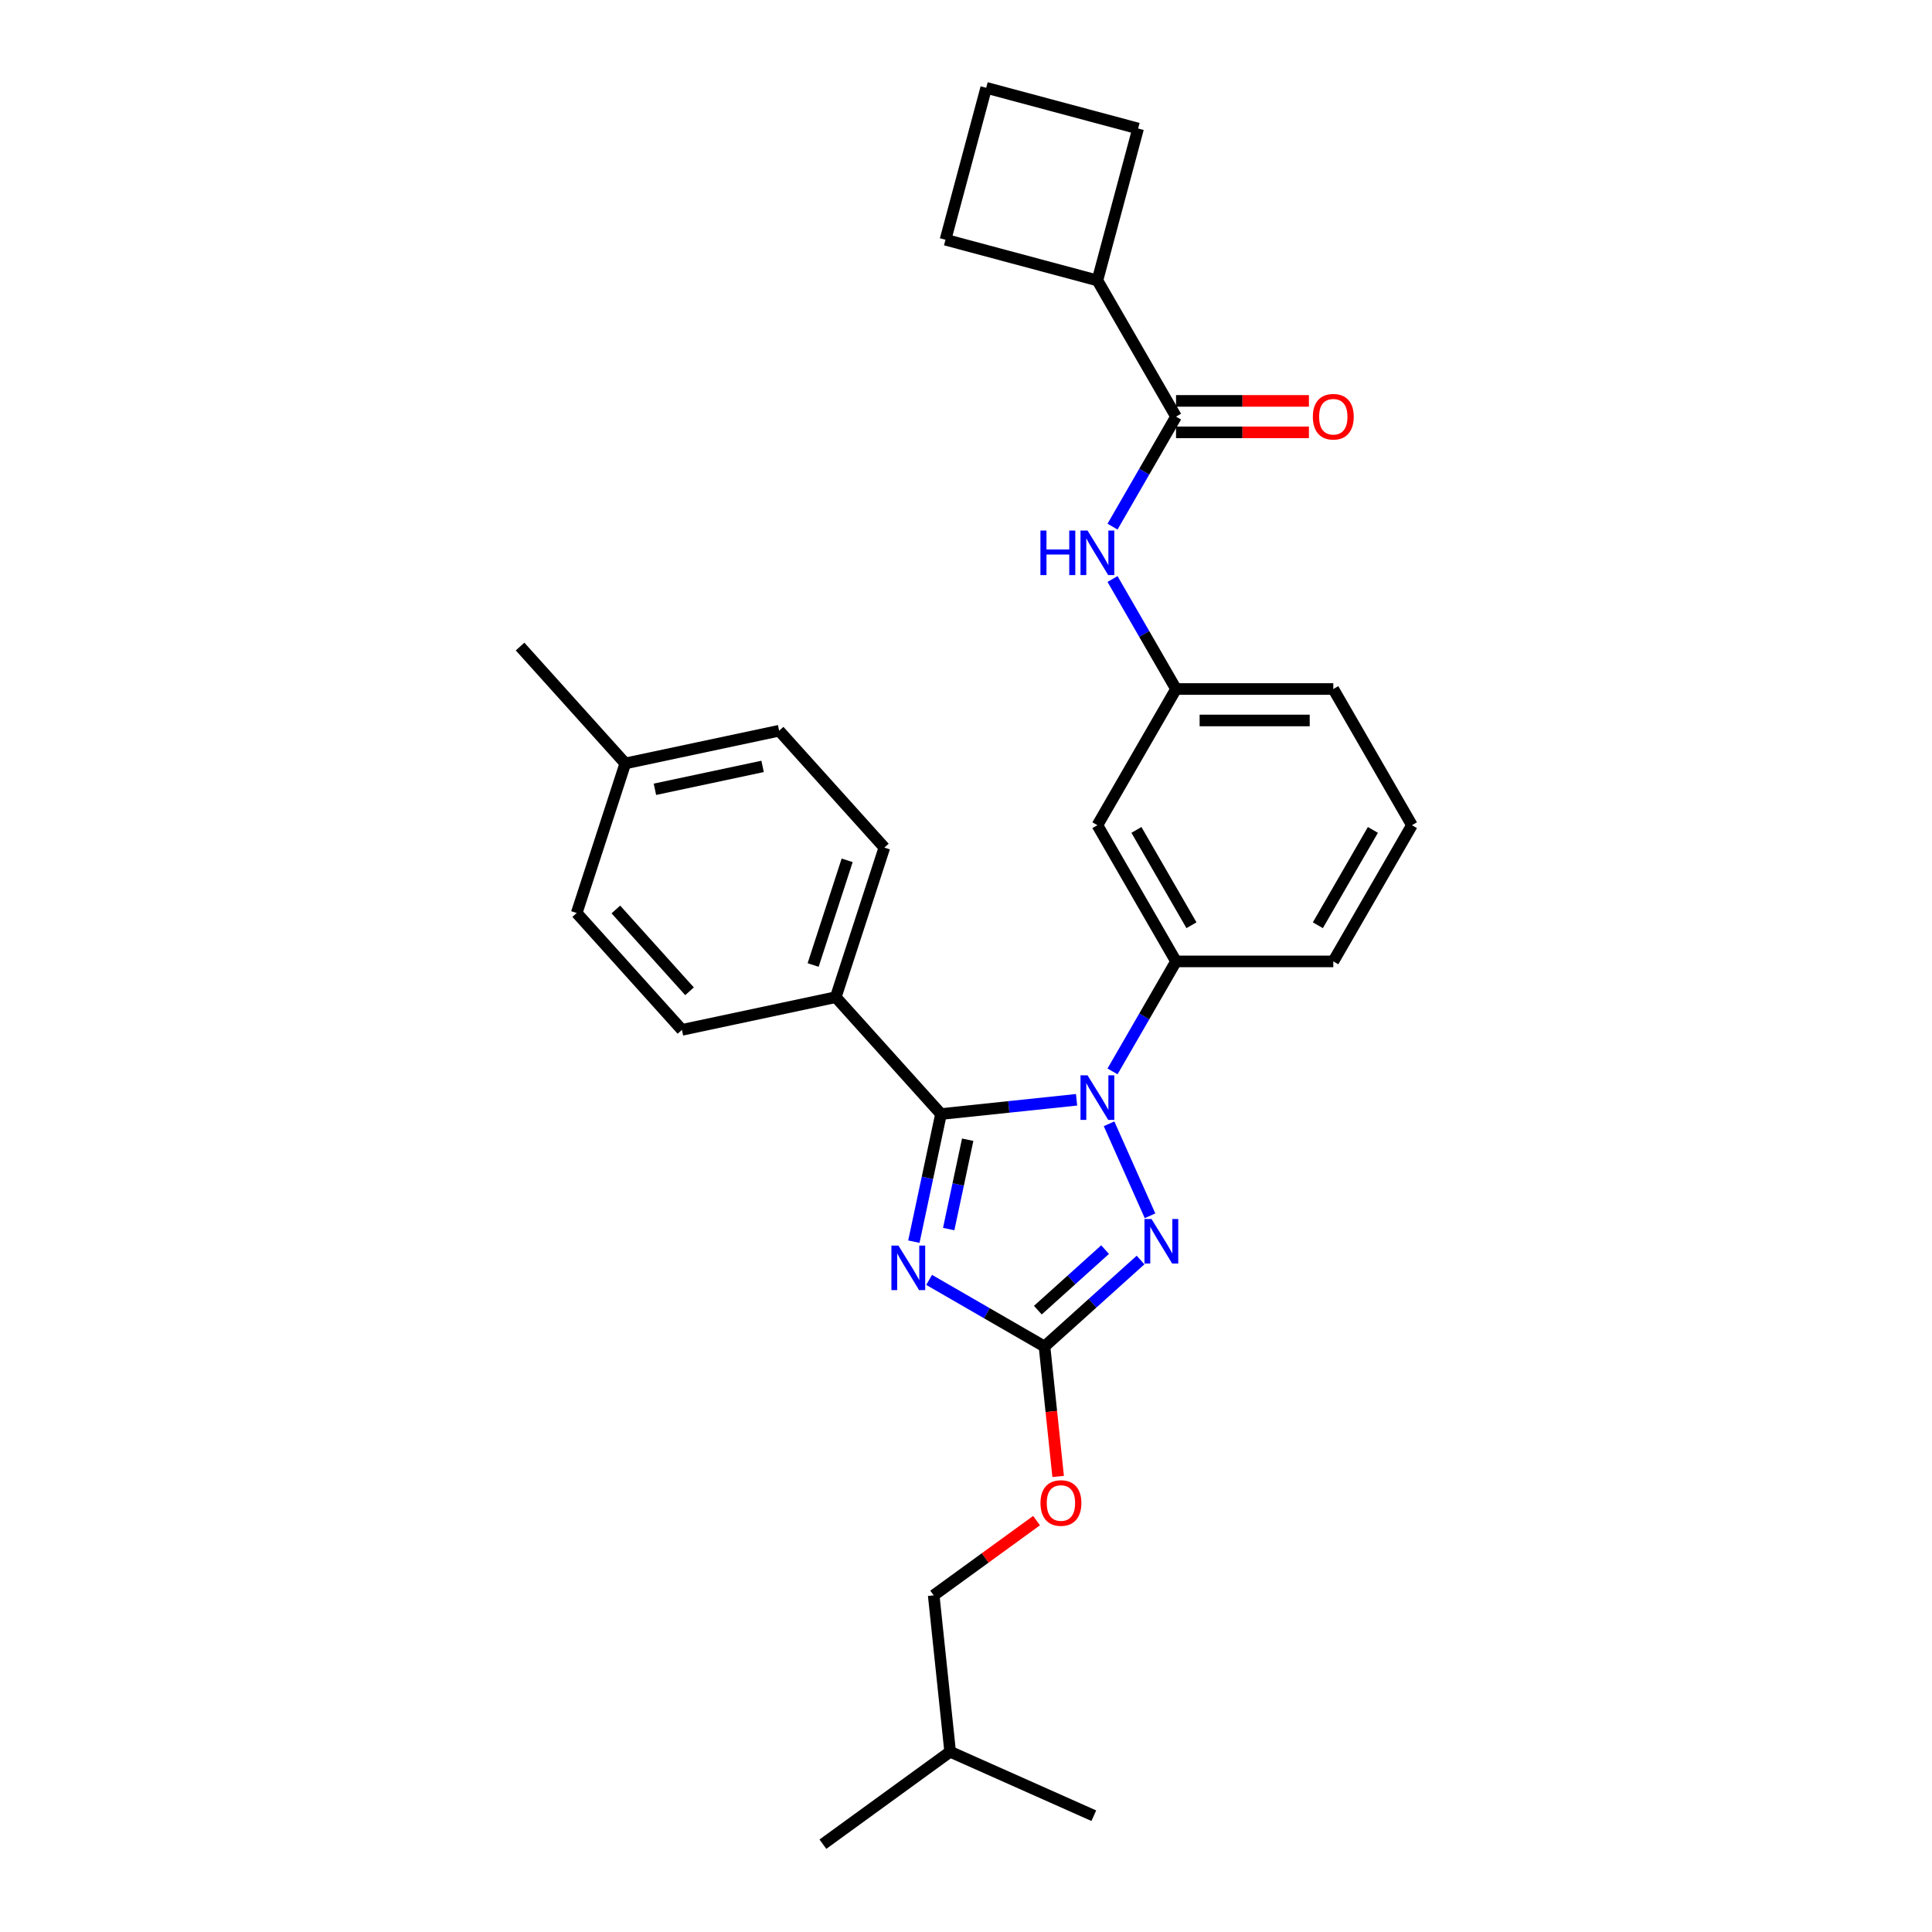 <?xml version='1.0' encoding='iso-8859-1'?>
<svg version='1.1' baseProfile='full'
              xmlns='http://www.w3.org/2000/svg'
                      xmlns:rdkit='http://www.rdkit.org/xml'
                      xmlns:xlink='http://www.w3.org/1999/xlink'
                  xml:space='preserve'
width='1000px' height='1000px' viewBox='0 0 1000 1000'>
<!-- END OF HEADER -->
<rect style='opacity:1.0;fill:#FFFFFF;stroke:none' width='1000' height='1000' x='0' y='0'> </rect>
<path class='bond-0' d='M 568.012,145.149 L 489.385,124.081' style='fill:none;fill-rule:evenodd;stroke:#000000;stroke-width:6px;stroke-linecap:butt;stroke-linejoin:miter;stroke-opacity:1' />
<path class='bond-1' d='M 568.012,145.149 L 589.079,66.522' style='fill:none;fill-rule:evenodd;stroke:#000000;stroke-width:6px;stroke-linecap:butt;stroke-linejoin:miter;stroke-opacity:1' />
<path class='bond-2' d='M 568.012,145.149 L 608.712,215.643' style='fill:none;fill-rule:evenodd;stroke:#000000;stroke-width:6px;stroke-linecap:butt;stroke-linejoin:miter;stroke-opacity:1' />
<path class='bond-3' d='M 575.841,272.577 L 592.276,244.11' style='fill:none;fill-rule:evenodd;stroke:#0000FF;stroke-width:6px;stroke-linecap:butt;stroke-linejoin:miter;stroke-opacity:1' />
<path class='bond-3' d='M 592.276,244.11 L 608.712,215.643' style='fill:none;fill-rule:evenodd;stroke:#000000;stroke-width:6px;stroke-linecap:butt;stroke-linejoin:miter;stroke-opacity:1' />
<path class='bond-4' d='M 575.841,299.699 L 592.276,328.166' style='fill:none;fill-rule:evenodd;stroke:#0000FF;stroke-width:6px;stroke-linecap:butt;stroke-linejoin:miter;stroke-opacity:1' />
<path class='bond-4' d='M 592.276,328.166 L 608.712,356.632' style='fill:none;fill-rule:evenodd;stroke:#000000;stroke-width:6px;stroke-linecap:butt;stroke-linejoin:miter;stroke-opacity:1' />
<path class='bond-5' d='M 608.712,223.783 L 643.103,223.783' style='fill:none;fill-rule:evenodd;stroke:#000000;stroke-width:6px;stroke-linecap:butt;stroke-linejoin:miter;stroke-opacity:1' />
<path class='bond-5' d='M 643.103,223.783 L 677.495,223.783' style='fill:none;fill-rule:evenodd;stroke:#FF0000;stroke-width:6px;stroke-linecap:butt;stroke-linejoin:miter;stroke-opacity:1' />
<path class='bond-5' d='M 608.712,207.503 L 643.103,207.503' style='fill:none;fill-rule:evenodd;stroke:#000000;stroke-width:6px;stroke-linecap:butt;stroke-linejoin:miter;stroke-opacity:1' />
<path class='bond-5' d='M 643.103,207.503 L 677.495,207.503' style='fill:none;fill-rule:evenodd;stroke:#FF0000;stroke-width:6px;stroke-linecap:butt;stroke-linejoin:miter;stroke-opacity:1' />
<path class='bond-6' d='M 510.453,45.455 L 589.079,66.522' style='fill:none;fill-rule:evenodd;stroke:#000000;stroke-width:6px;stroke-linecap:butt;stroke-linejoin:miter;stroke-opacity:1' />
<path class='bond-7' d='M 510.453,45.455 L 489.385,124.081' style='fill:none;fill-rule:evenodd;stroke:#000000;stroke-width:6px;stroke-linecap:butt;stroke-linejoin:miter;stroke-opacity:1' />
<path class='bond-8' d='M 574.049,581.677 L 595.247,629.288' style='fill:none;fill-rule:evenodd;stroke:#0000FF;stroke-width:6px;stroke-linecap:butt;stroke-linejoin:miter;stroke-opacity:1' />
<path class='bond-9' d='M 557.234,569.249 L 522.146,572.937' style='fill:none;fill-rule:evenodd;stroke:#0000FF;stroke-width:6px;stroke-linecap:butt;stroke-linejoin:miter;stroke-opacity:1' />
<path class='bond-9' d='M 522.146,572.937 L 487.057,576.624' style='fill:none;fill-rule:evenodd;stroke:#000000;stroke-width:6px;stroke-linecap:butt;stroke-linejoin:miter;stroke-opacity:1' />
<path class='bond-10' d='M 575.841,554.555 L 592.276,526.088' style='fill:none;fill-rule:evenodd;stroke:#0000FF;stroke-width:6px;stroke-linecap:butt;stroke-linejoin:miter;stroke-opacity:1' />
<path class='bond-10' d='M 592.276,526.088 L 608.712,497.621' style='fill:none;fill-rule:evenodd;stroke:#000000;stroke-width:6px;stroke-linecap:butt;stroke-linejoin:miter;stroke-opacity:1' />
<path class='bond-11' d='M 590.343,652.182 L 565.485,674.564' style='fill:none;fill-rule:evenodd;stroke:#0000FF;stroke-width:6px;stroke-linecap:butt;stroke-linejoin:miter;stroke-opacity:1' />
<path class='bond-11' d='M 565.485,674.564 L 540.628,696.946' style='fill:none;fill-rule:evenodd;stroke:#000000;stroke-width:6px;stroke-linecap:butt;stroke-linejoin:miter;stroke-opacity:1' />
<path class='bond-11' d='M 571.992,646.799 L 554.592,662.466' style='fill:none;fill-rule:evenodd;stroke:#0000FF;stroke-width:6px;stroke-linecap:butt;stroke-linejoin:miter;stroke-opacity:1' />
<path class='bond-11' d='M 554.592,662.466 L 537.192,678.133' style='fill:none;fill-rule:evenodd;stroke:#000000;stroke-width:6px;stroke-linecap:butt;stroke-linejoin:miter;stroke-opacity:1' />
<path class='bond-12' d='M 540.628,696.946 L 510.769,679.707' style='fill:none;fill-rule:evenodd;stroke:#000000;stroke-width:6px;stroke-linecap:butt;stroke-linejoin:miter;stroke-opacity:1' />
<path class='bond-12' d='M 510.769,679.707 L 480.911,662.468' style='fill:none;fill-rule:evenodd;stroke:#0000FF;stroke-width:6px;stroke-linecap:butt;stroke-linejoin:miter;stroke-opacity:1' />
<path class='bond-13' d='M 540.628,696.946 L 544.163,730.577' style='fill:none;fill-rule:evenodd;stroke:#000000;stroke-width:6px;stroke-linecap:butt;stroke-linejoin:miter;stroke-opacity:1' />
<path class='bond-13' d='M 544.163,730.577 L 547.697,764.208' style='fill:none;fill-rule:evenodd;stroke:#FF0000;stroke-width:6px;stroke-linecap:butt;stroke-linejoin:miter;stroke-opacity:1' />
<path class='bond-14' d='M 473.016,642.684 L 480.037,609.654' style='fill:none;fill-rule:evenodd;stroke:#0000FF;stroke-width:6px;stroke-linecap:butt;stroke-linejoin:miter;stroke-opacity:1' />
<path class='bond-14' d='M 480.037,609.654 L 487.057,576.624' style='fill:none;fill-rule:evenodd;stroke:#000000;stroke-width:6px;stroke-linecap:butt;stroke-linejoin:miter;stroke-opacity:1' />
<path class='bond-14' d='M 491.046,636.16 L 495.961,613.039' style='fill:none;fill-rule:evenodd;stroke:#0000FF;stroke-width:6px;stroke-linecap:butt;stroke-linejoin:miter;stroke-opacity:1' />
<path class='bond-14' d='M 495.961,613.039 L 500.875,589.918' style='fill:none;fill-rule:evenodd;stroke:#000000;stroke-width:6px;stroke-linecap:butt;stroke-linejoin:miter;stroke-opacity:1' />
<path class='bond-15' d='M 487.057,576.624 L 432.59,516.132' style='fill:none;fill-rule:evenodd;stroke:#000000;stroke-width:6px;stroke-linecap:butt;stroke-linejoin:miter;stroke-opacity:1' />
<path class='bond-16' d='M 730.812,427.127 L 690.112,497.621' style='fill:none;fill-rule:evenodd;stroke:#000000;stroke-width:6px;stroke-linecap:butt;stroke-linejoin:miter;stroke-opacity:1' />
<path class='bond-16' d='M 710.608,429.561 L 682.118,478.907' style='fill:none;fill-rule:evenodd;stroke:#000000;stroke-width:6px;stroke-linecap:butt;stroke-linejoin:miter;stroke-opacity:1' />
<path class='bond-17' d='M 730.812,427.127 L 690.112,356.632' style='fill:none;fill-rule:evenodd;stroke:#000000;stroke-width:6px;stroke-linecap:butt;stroke-linejoin:miter;stroke-opacity:1' />
<path class='bond-18' d='M 536.52,787.067 L 509.901,806.406' style='fill:none;fill-rule:evenodd;stroke:#FF0000;stroke-width:6px;stroke-linecap:butt;stroke-linejoin:miter;stroke-opacity:1' />
<path class='bond-18' d='M 509.901,806.406 L 483.283,825.746' style='fill:none;fill-rule:evenodd;stroke:#000000;stroke-width:6px;stroke-linecap:butt;stroke-linejoin:miter;stroke-opacity:1' />
<path class='bond-19' d='M 690.112,497.621 L 608.712,497.621' style='fill:none;fill-rule:evenodd;stroke:#000000;stroke-width:6px;stroke-linecap:butt;stroke-linejoin:miter;stroke-opacity:1' />
<path class='bond-20' d='M 690.112,356.632 L 608.712,356.632' style='fill:none;fill-rule:evenodd;stroke:#000000;stroke-width:6px;stroke-linecap:butt;stroke-linejoin:miter;stroke-opacity:1' />
<path class='bond-20' d='M 677.902,372.912 L 620.922,372.912' style='fill:none;fill-rule:evenodd;stroke:#000000;stroke-width:6px;stroke-linecap:butt;stroke-linejoin:miter;stroke-opacity:1' />
<path class='bond-21' d='M 425.937,954.545 L 491.791,906.7' style='fill:none;fill-rule:evenodd;stroke:#000000;stroke-width:6px;stroke-linecap:butt;stroke-linejoin:miter;stroke-opacity:1' />
<path class='bond-22' d='M 491.791,906.7 L 483.283,825.746' style='fill:none;fill-rule:evenodd;stroke:#000000;stroke-width:6px;stroke-linecap:butt;stroke-linejoin:miter;stroke-opacity:1' />
<path class='bond-23' d='M 491.791,906.7 L 566.154,939.808' style='fill:none;fill-rule:evenodd;stroke:#000000;stroke-width:6px;stroke-linecap:butt;stroke-linejoin:miter;stroke-opacity:1' />
<path class='bond-24' d='M 432.59,516.132 L 457.744,438.716' style='fill:none;fill-rule:evenodd;stroke:#000000;stroke-width:6px;stroke-linecap:butt;stroke-linejoin:miter;stroke-opacity:1' />
<path class='bond-24' d='M 420.88,499.489 L 438.488,445.298' style='fill:none;fill-rule:evenodd;stroke:#000000;stroke-width:6px;stroke-linecap:butt;stroke-linejoin:miter;stroke-opacity:1' />
<path class='bond-25' d='M 432.59,516.132 L 352.969,533.056' style='fill:none;fill-rule:evenodd;stroke:#000000;stroke-width:6px;stroke-linecap:butt;stroke-linejoin:miter;stroke-opacity:1' />
<path class='bond-26' d='M 457.744,438.716 L 403.277,378.224' style='fill:none;fill-rule:evenodd;stroke:#000000;stroke-width:6px;stroke-linecap:butt;stroke-linejoin:miter;stroke-opacity:1' />
<path class='bond-27' d='M 352.969,533.056 L 298.502,472.564' style='fill:none;fill-rule:evenodd;stroke:#000000;stroke-width:6px;stroke-linecap:butt;stroke-linejoin:miter;stroke-opacity:1' />
<path class='bond-27' d='M 356.897,513.089 L 318.77,470.745' style='fill:none;fill-rule:evenodd;stroke:#000000;stroke-width:6px;stroke-linecap:butt;stroke-linejoin:miter;stroke-opacity:1' />
<path class='bond-28' d='M 298.502,472.564 L 323.656,395.148' style='fill:none;fill-rule:evenodd;stroke:#000000;stroke-width:6px;stroke-linecap:butt;stroke-linejoin:miter;stroke-opacity:1' />
<path class='bond-29' d='M 403.277,378.224 L 323.656,395.148' style='fill:none;fill-rule:evenodd;stroke:#000000;stroke-width:6px;stroke-linecap:butt;stroke-linejoin:miter;stroke-opacity:1' />
<path class='bond-29' d='M 394.719,396.687 L 338.984,408.534' style='fill:none;fill-rule:evenodd;stroke:#000000;stroke-width:6px;stroke-linecap:butt;stroke-linejoin:miter;stroke-opacity:1' />
<path class='bond-30' d='M 323.656,395.148 L 269.188,334.656' style='fill:none;fill-rule:evenodd;stroke:#000000;stroke-width:6px;stroke-linecap:butt;stroke-linejoin:miter;stroke-opacity:1' />
<path class='bond-31' d='M 568.012,427.127 L 608.712,356.632' style='fill:none;fill-rule:evenodd;stroke:#000000;stroke-width:6px;stroke-linecap:butt;stroke-linejoin:miter;stroke-opacity:1' />
<path class='bond-32' d='M 568.012,427.127 L 608.712,497.621' style='fill:none;fill-rule:evenodd;stroke:#000000;stroke-width:6px;stroke-linecap:butt;stroke-linejoin:miter;stroke-opacity:1' />
<path class='bond-32' d='M 588.215,429.561 L 616.705,478.907' style='fill:none;fill-rule:evenodd;stroke:#000000;stroke-width:6px;stroke-linecap:butt;stroke-linejoin:miter;stroke-opacity:1' />
<path  class='atom-1' d='M 538.528 274.612
L 541.654 274.612
L 541.654 284.412
L 553.441 284.412
L 553.441 274.612
L 556.567 274.612
L 556.567 297.664
L 553.441 297.664
L 553.441 287.017
L 541.654 287.017
L 541.654 297.664
L 538.528 297.664
L 538.528 274.612
' fill='#0000FF'/>
<path  class='atom-1' d='M 562.916 274.612
L 570.47 286.822
Q 571.219 288.026, 572.423 290.208
Q 573.628 292.389, 573.693 292.52
L 573.693 274.612
L 576.754 274.612
L 576.754 297.664
L 573.596 297.664
L 565.488 284.314
Q 564.544 282.752, 563.535 280.961
Q 562.558 279.17, 562.265 278.616
L 562.265 297.664
L 559.269 297.664
L 559.269 274.612
L 562.916 274.612
' fill='#0000FF'/>
<path  class='atom-3' d='M 679.53 215.708
Q 679.53 210.173, 682.265 207.08
Q 685 203.987, 690.112 203.987
Q 695.224 203.987, 697.959 207.08
Q 700.694 210.173, 700.694 215.708
Q 700.694 221.309, 697.926 224.5
Q 695.158 227.658, 690.112 227.658
Q 685.032 227.658, 682.265 224.5
Q 679.53 221.341, 679.53 215.708
M 690.112 225.053
Q 693.628 225.053, 695.517 222.709
Q 697.438 220.332, 697.438 215.708
Q 697.438 211.183, 695.517 208.903
Q 693.628 206.592, 690.112 206.592
Q 686.595 206.592, 684.674 208.871
Q 682.786 211.15, 682.786 215.708
Q 682.786 220.365, 684.674 222.709
Q 686.595 225.053, 690.112 225.053
' fill='#FF0000'/>
<path  class='atom-5' d='M 562.916 556.59
L 570.47 568.8
Q 571.219 570.004, 572.423 572.186
Q 573.628 574.367, 573.693 574.498
L 573.693 556.59
L 576.754 556.59
L 576.754 579.642
L 573.596 579.642
L 565.488 566.292
Q 564.544 564.73, 563.535 562.939
Q 562.558 561.148, 562.265 560.594
L 562.265 579.642
L 559.269 579.642
L 559.269 556.59
L 562.916 556.59
' fill='#0000FF'/>
<path  class='atom-6' d='M 596.024 630.952
L 603.578 643.162
Q 604.327 644.367, 605.532 646.548
Q 606.737 648.73, 606.802 648.86
L 606.802 630.952
L 609.862 630.952
L 609.862 654.005
L 606.704 654.005
L 598.597 640.655
Q 597.652 639.092, 596.643 637.301
Q 595.666 635.511, 595.373 634.957
L 595.373 654.005
L 592.378 654.005
L 592.378 630.952
L 596.024 630.952
' fill='#0000FF'/>
<path  class='atom-8' d='M 465.038 644.719
L 472.592 656.929
Q 473.341 658.134, 474.545 660.316
Q 475.75 662.497, 475.815 662.627
L 475.815 644.719
L 478.876 644.719
L 478.876 667.772
L 475.717 667.772
L 467.61 654.422
Q 466.666 652.859, 465.656 651.069
Q 464.68 649.278, 464.387 648.724
L 464.387 667.772
L 461.391 667.772
L 461.391 644.719
L 465.038 644.719
' fill='#0000FF'/>
<path  class='atom-11' d='M 538.555 777.965
Q 538.555 772.43, 541.29 769.337
Q 544.025 766.243, 549.137 766.243
Q 554.248 766.243, 556.983 769.337
Q 559.719 772.43, 559.719 777.965
Q 559.719 783.565, 556.951 786.756
Q 554.183 789.914, 549.137 789.914
Q 544.057 789.914, 541.29 786.756
Q 538.555 783.598, 538.555 777.965
M 549.137 787.31
Q 552.653 787.31, 554.541 784.965
Q 556.463 782.588, 556.463 777.965
Q 556.463 773.439, 554.541 771.16
Q 552.653 768.848, 549.137 768.848
Q 545.62 768.848, 543.699 771.127
Q 541.811 773.407, 541.811 777.965
Q 541.811 782.621, 543.699 784.965
Q 545.62 787.31, 549.137 787.31
' fill='#FF0000'/>
</svg>

